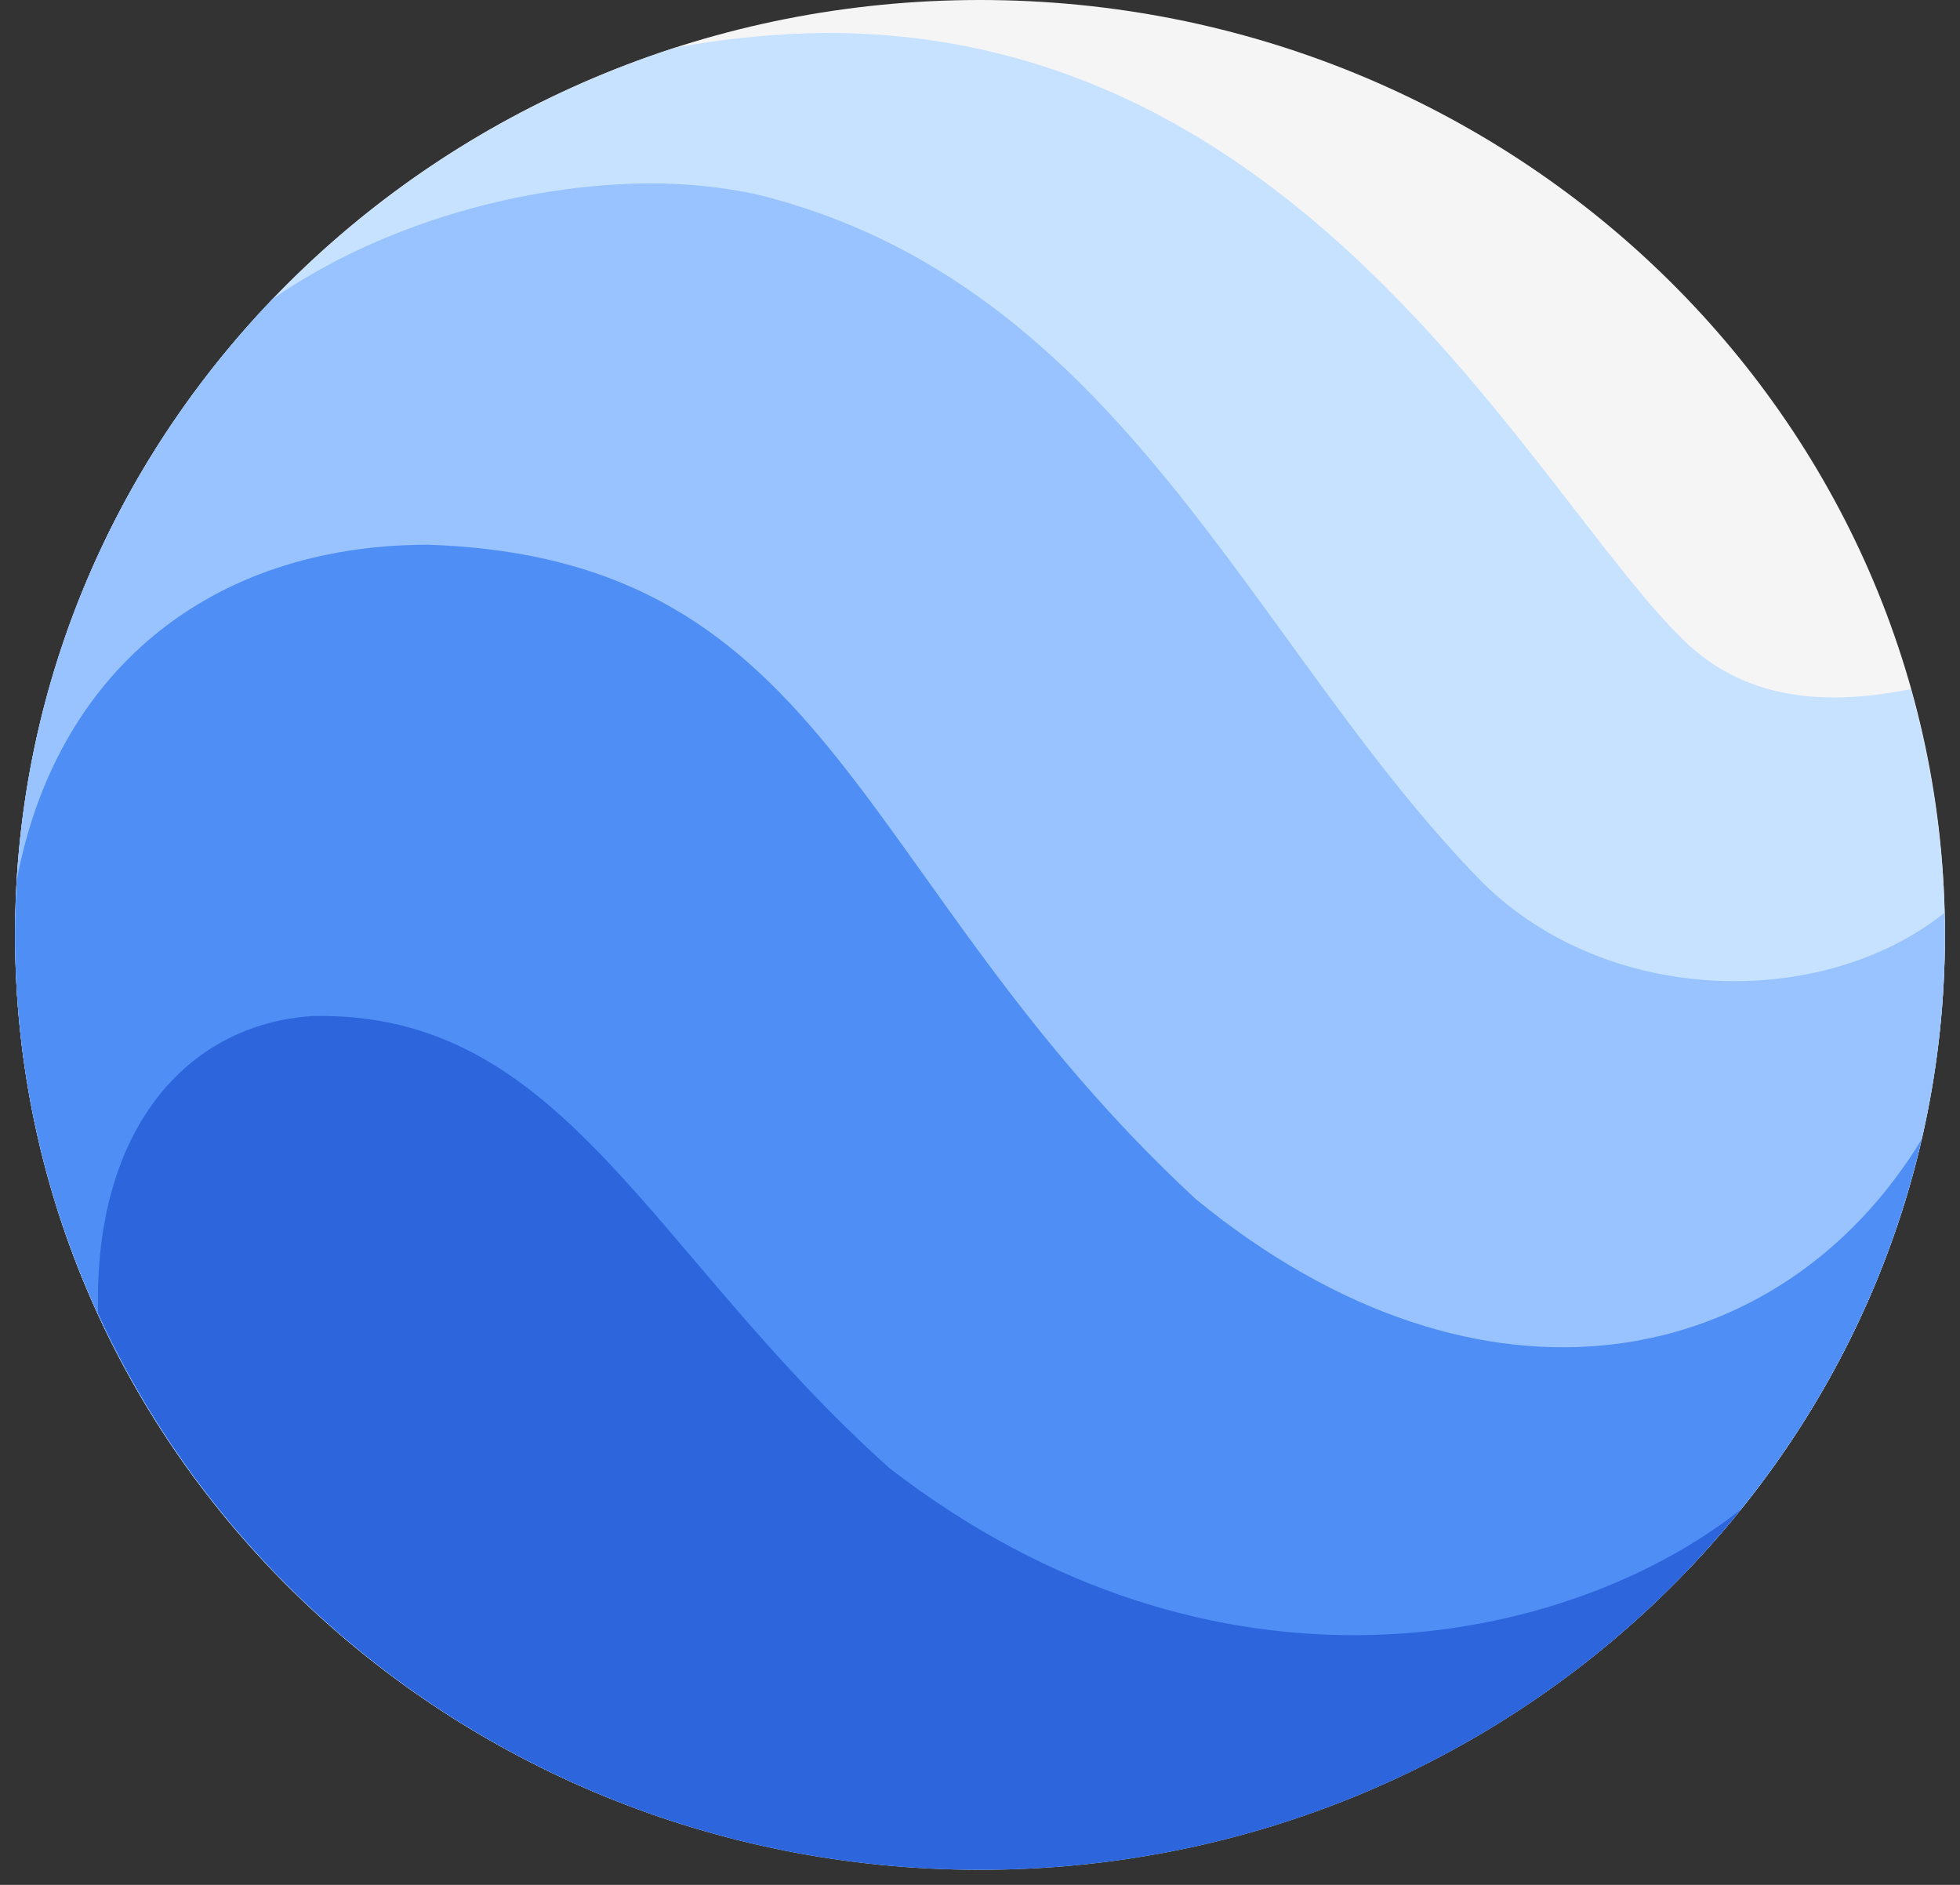 <svg width="26" height="25" viewBox="0 0 26 25" fill="none" xmlns="http://www.w3.org/2000/svg">
<rect x="0" y="0" width="26" height="25" fill="#333333" stroke="none"/>
<g clip-path="url(#clip0_14365_283)">
<path d="M25.8 12.4C25.8 19.248 20.064 24.794 12.994 24.794C5.924 24.794 0.2 19.248 0.2 12.4C0.2 5.552 5.93 0 13 0C20.07 0 25.8 5.552 25.8 12.4Z" fill="#F5F5F5"/>
<path d="M10.943 0.437C10.321 0.443 9.653 0.504 8.962 0.631C3.867 2.275 0.2 6.92 0.2 12.4C0.2 19.248 5.93 24.8 13 24.8C20.07 24.8 25.8 19.241 25.8 12.394C25.8 11.269 25.636 10.18 25.348 9.141C24.354 9.335 23.222 9.354 22.34 8.497C20.366 6.581 17.372 0.413 10.943 0.437Z" fill="#C6E2FF"/>
<path d="M8.603 2.432C6.962 2.445 5.081 2.954 3.616 3.965C1.496 6.179 0.2 9.14 0.2 12.394C0.2 19.243 5.93 24.794 13 24.794C20.07 24.794 25.8 19.243 25.8 12.394C25.8 12.297 25.794 12.2 25.794 12.108C24.165 13.404 21.322 13.343 19.667 11.706C16.591 8.575 14.899 3.758 10.012 2.572C9.579 2.481 9.106 2.432 8.603 2.432Z" fill="#98C3FF"/>
<path d="M5.684 7.225C2.741 7.225 0.734 8.957 0.225 11.664C0.213 11.907 0.2 12.151 0.2 12.394C0.2 19.243 5.93 24.794 13 24.794C19.108 24.794 24.214 20.652 25.491 15.112C23.629 18.177 19.673 19.029 15.861 15.903C11.302 11.677 11.119 7.413 5.684 7.225Z" fill="#4F8EF5"/>
<path d="M4.144 13.476C2.484 13.586 1.238 14.972 1.301 17.417C3.288 21.765 7.773 24.8 13 24.8C17.107 24.8 20.755 22.927 23.094 20.02C20.805 21.832 16.145 22.83 11.798 19.472C8.603 16.608 7.489 13.404 4.144 13.476Z" fill="#2D65DC"/>
</g>
<defs>
<clipPath id="clip0_14365_283">
<rect width="25.6" height="24.8" fill="white" transform="translate(0.2)"/>
</clipPath>
</defs>
</svg>
